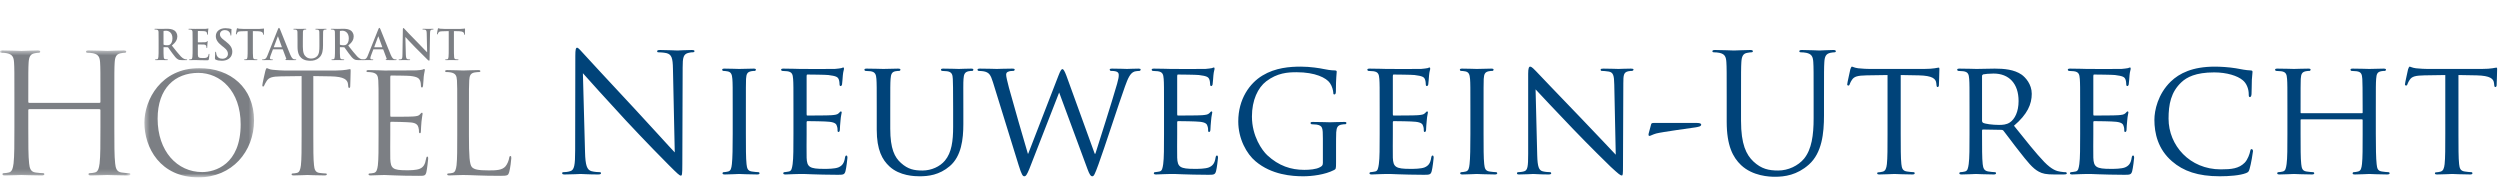 <svg xmlns="http://www.w3.org/2000/svg" xmlns:xlink="http://www.w3.org/1999/xlink" width="506" height="36" viewBox="0 0 506 36">
  <defs>
    <polygon id="logo-f78-a" points="0 .485 0 25.804 26.389 25.804 26.389 .485 0 .485"/>
    <polygon id="logo-f78-c" points=".424 22.255 22.617 22.255 22.617 .146 .424 .146"/>
  </defs>
  <g fill="none" fill-rule="evenodd" transform="translate(0 5)">
    <path fill="#004379" d="M343.321,19.882 C343.888,19.882 344.32,19.949 344.32,20.216 C344.32,20.615 343.688,20.682 343.154,20.782 C342.254,20.915 336.356,21.716 335.224,22.015 C334.591,22.182 334.025,22.514 333.858,22.514 C333.658,22.514 333.625,22.314 333.692,22.015 L334.191,20.149 C334.258,19.916 334.391,19.882 334.924,19.882 L343.321,19.882 Z"/>
    <g transform="translate(0 4.718)">
      <mask id="logo-f78-b" fill="#fff">
        <use xlink:href="#logo-f78-a"/>
      </mask>
      <path fill="#7C7F84" d="M23.14,16.091 C23.14,19.307 23.14,21.952 23.308,23.358 C23.408,24.33 23.609,25.066 24.614,25.199 C25.083,25.267 25.82,25.334 26.121,25.334 C26.321,25.334 26.389,25.434 26.389,25.535 C26.389,25.702 26.221,25.804 25.853,25.804 C24.011,25.804 21.9,25.702 21.733,25.702 C21.566,25.702 19.457,25.804 18.451,25.804 C18.083,25.804 17.916,25.735 17.916,25.535 C17.916,25.434 17.983,25.334 18.184,25.334 C18.485,25.334 18.888,25.267 19.189,25.199 C19.858,25.066 20.026,24.33 20.16,23.358 C20.327,21.952 20.327,19.307 20.327,16.091 L20.327,12.575 C20.327,12.44 20.227,12.374 20.126,12.374 L5.927,12.374 C5.827,12.374 5.726,12.408 5.726,12.575 L5.726,16.091 C5.726,19.307 5.726,21.952 5.893,23.358 C5.995,24.33 6.195,25.066 7.199,25.199 C7.669,25.267 8.405,25.334 8.707,25.334 C8.908,25.334 8.974,25.434 8.974,25.535 C8.974,25.702 8.807,25.804 8.439,25.804 C6.598,25.804 4.487,25.702 4.32,25.702 C4.152,25.702 2.043,25.804 1.037,25.804 C0.669,25.804 0.502,25.735 0.502,25.535 C0.502,25.434 0.569,25.334 0.77,25.334 C1.071,25.334 1.473,25.267 1.775,25.199 C2.445,25.066 2.612,24.33 2.746,23.358 C2.914,21.952 2.914,19.307 2.914,16.091 L2.914,10.197 C2.914,4.974 2.914,4.035 2.846,2.963 C2.78,1.826 2.511,1.29 1.406,1.054 C1.139,0.988 0.569,0.954 0.268,0.954 C0.134,0.954 -0,0.888 -0,0.753 C-0,0.552 0.167,0.485 0.535,0.485 C2.043,0.485 4.152,0.587 4.32,0.587 C4.487,0.587 6.598,0.485 7.602,0.485 C7.97,0.485 8.138,0.552 8.138,0.753 C8.138,0.888 8.004,0.954 7.87,0.954 C7.636,0.954 7.435,0.988 7.032,1.054 C6.128,1.221 5.861,1.792 5.793,2.963 C5.726,4.035 5.726,4.974 5.726,10.197 L5.726,10.9 C5.726,11.068 5.827,11.102 5.927,11.102 L20.126,11.102 C20.227,11.102 20.327,11.068 20.327,10.9 L20.327,10.197 C20.327,4.974 20.327,4.035 20.261,2.963 C20.194,1.826 19.926,1.29 18.82,1.054 C18.552,0.988 17.983,0.954 17.682,0.954 C17.548,0.954 17.414,0.888 17.414,0.753 C17.414,0.552 17.582,0.485 17.949,0.485 C19.457,0.485 21.566,0.587 21.733,0.587 C21.9,0.587 24.011,0.485 25.015,0.485 C25.384,0.485 25.552,0.552 25.552,0.753 C25.552,0.888 25.417,0.954 25.284,0.954 C25.049,0.954 24.848,0.988 24.446,1.054 C23.542,1.221 23.274,1.792 23.208,2.963 C23.14,4.035 23.14,4.974 23.14,10.197 L23.14,16.091 Z" mask="url(#logo-f78-b)"/>
    </g>
    <g transform="translate(28.8 8.645)">
      <mask id="logo-f78-d" fill="#fff">
        <use xlink:href="#logo-f78-c"/>
      </mask>
      <path fill="#7C7F84" d="M12.127,21.182 C14.665,21.182 19.91,19.717 19.91,11.511 C19.91,4.743 15.793,1.104 11.338,1.104 C6.628,1.104 3.103,4.206 3.103,10.381 C3.103,16.953 7.051,21.182 12.127,21.182 M11.534,0.146 C17.881,0.146 22.617,4.15 22.617,10.722 C22.617,17.037 18.163,22.255 11.365,22.255 C3.639,22.255 0.424,16.248 0.424,11.172 C0.424,6.603 3.752,0.146 11.534,0.146" mask="url(#logo-f78-d)"/>
    </g>
    <path fill="#7C7F84" d="M63.414 22.327C63.414 25.034 63.414 27.261 63.555 28.446 63.639 29.264 63.81 29.884 64.655 29.997 65.049 30.053 65.67 30.11 65.924 30.11 66.093 30.11 66.15 30.193 66.15 30.278 66.15 30.419 66.009 30.504 65.697 30.504 64.148 30.504 62.37 30.419 62.229 30.419 62.09 30.419 60.312 30.504 59.466 30.504 59.155 30.504 59.015 30.449 59.015 30.278 59.015 30.193 59.072 30.11 59.241 30.11 59.495 30.11 59.832 30.053 60.087 29.997 60.651 29.884 60.791 29.264 60.905 28.446 61.046 27.261 61.046 25.034 61.046 22.327L61.046 10.398 56.871 10.454C55.122 10.482 54.446 10.679 53.994 11.356 53.685 11.837 53.601 12.032 53.516 12.23 53.432 12.456 53.347 12.513 53.234 12.513 53.15 12.513 53.093 12.428 53.093 12.259 53.093 11.977 53.658 9.551 53.714 9.326 53.771 9.157 53.882 8.79 53.994 8.79 54.192 8.79 54.474 9.073 55.236 9.128 56.055 9.213 57.126 9.27 57.464 9.27L68.038 9.27C68.941 9.27 69.591 9.185 70.042 9.128 70.464 9.044 70.717 8.988 70.83 8.988 70.972 8.988 70.972 9.157 70.972 9.326 70.972 10.172 70.887 12.118 70.887 12.428 70.887 12.681 70.803 12.795 70.69 12.795 70.548 12.795 70.492 12.71 70.464 12.316L70.436 12.005C70.324 11.159 69.674 10.511 66.967 10.454L63.414 10.398 63.414 22.327zM76.623 17.363C76.623 12.964 76.623 12.174 76.566 11.271 76.509 10.313 76.284 9.862 75.354 9.664 75.128 9.607 74.649 9.58 74.395 9.58 74.282 9.58 74.169 9.524 74.169 9.412 74.169 9.241 74.31 9.185 74.621 9.185 75.89 9.185 77.666 9.27 77.808 9.27 78.005 9.27 83.617 9.27 84.265 9.241 84.801 9.213 85.252 9.157 85.478 9.101 85.619 9.073 85.731 8.959 85.872 8.959 85.958 8.959 85.984 9.073 85.984 9.213 85.984 9.412 85.845 9.749 85.76 10.538 85.731 10.82 85.676 12.061 85.619 12.4 85.591 12.542 85.534 12.71 85.421 12.71 85.252 12.71 85.196 12.569 85.196 12.343 85.196 12.146 85.167 11.668 85.027 11.329 84.828 10.877 84.547 10.538 83.024 10.369 82.545 10.313 79.472 10.285 79.16 10.285 79.049 10.285 78.992 10.369 78.992 10.567L78.992 18.35C78.992 18.548 79.02 18.633 79.16 18.633 79.527 18.633 82.995 18.633 83.644 18.576 84.322 18.52 84.716 18.463 84.971 18.181 85.167 17.956 85.28 17.815 85.394 17.815 85.478 17.815 85.534 17.87 85.534 18.039 85.534 18.209 85.394 18.689 85.309 19.619 85.252 20.184 85.196 21.227 85.196 21.425 85.196 21.65 85.196 21.961 84.998 21.961 84.858 21.961 84.801 21.848 84.801 21.707 84.801 21.425 84.801 21.142 84.687 20.776 84.575 20.381 84.322 19.901 83.222 19.789 82.461 19.703 79.668 19.647 79.19 19.647 79.049 19.647 78.992 19.733 78.992 19.844L78.992 22.327C78.992 23.285 78.963 26.557 78.992 27.149 79.076 29.094 79.5 29.46 82.262 29.46 82.995 29.46 84.237 29.46 84.971 29.151 85.703 28.841 86.042 28.277 86.238 27.121 86.295 26.811 86.352 26.697 86.493 26.697 86.662 26.697 86.662 26.923 86.662 27.121 86.662 27.347 86.436 29.264 86.295 29.856 86.098 30.589 85.872 30.589 84.773 30.589 80.514 30.589 78.624 30.419 77.808 30.419 77.751 30.419 77.272 30.449 76.679 30.449 76.116 30.476 75.466 30.504 75.044 30.504 74.732 30.504 74.593 30.449 74.593 30.279 74.593 30.193 74.649 30.11 74.818 30.11 75.072 30.11 75.41 30.053 75.665 29.997 76.227 29.885 76.368 29.264 76.481 28.446 76.623 27.261 76.623 25.034 76.623 22.327L76.623 17.363zM94.914 22.384C94.914 26.529 95.027 28.334 95.533 28.841 95.986 29.292 96.719 29.489 98.918 29.489 100.412 29.489 101.653 29.461 102.331 28.643 102.697 28.192 102.979 27.488 103.063 26.95 103.091 26.726 103.148 26.585 103.318 26.585 103.458 26.585 103.487 26.697 103.487 27.008 103.487 27.317 103.289 29.01 103.063 29.827 102.866 30.476 102.782 30.589 101.287 30.589 97.225 30.589 95.365 30.419 93.73 30.419 93.617 30.419 93.137 30.449 92.574 30.449 92.009 30.476 91.39 30.504 90.967 30.504 90.655 30.504 90.514 30.449 90.514 30.279 90.514 30.193 90.571 30.11 90.74 30.11 90.994 30.11 91.333 30.053 91.587 29.997 92.149 29.884 92.291 29.264 92.404 28.446 92.545 27.261 92.545 25.034 92.545 22.327L92.545 17.363C92.545 12.964 92.545 12.174 92.489 11.27 92.432 10.313 92.208 9.862 91.276 9.664 91.051 9.607 90.571 9.58 90.317 9.58 90.205 9.58 90.092 9.524 90.092 9.412 90.092 9.241 90.233 9.185 90.543 9.185 91.811 9.185 93.589 9.27 93.73 9.27 93.87 9.27 95.929 9.185 96.775 9.185 97.085 9.185 97.225 9.241 97.225 9.412 97.225 9.524 97.114 9.58 97.001 9.58 96.803 9.58 96.407 9.607 96.07 9.664 95.252 9.806 95.027 10.285 94.971 11.27 94.914 12.174 94.914 12.964 94.914 17.363L94.914 22.384zM33.095 3.924C33.095 4.017 33.111 4.051 33.172 4.076 33.348 4.135 33.6 4.159 33.81 4.159 34.145 4.159 34.255 4.127 34.406 4.017 34.658 3.833 34.903 3.446 34.903 2.757 34.903 1.565 34.112 1.219 33.615 1.219 33.406 1.219 33.254 1.227 33.172 1.253 33.111 1.27 33.095 1.303 33.095 1.371L33.095 3.924zM32.104 3.261C32.104 1.984 32.104 1.749 32.088 1.48 32.071 1.194 32.003 1.059 31.726 1.001 31.658.984 31.516.976 31.398.976 31.307.976 31.256.959 31.256.9 31.256.84 31.315.825 31.44.825 31.886.825 32.415.85 32.591.85 32.877.85 33.516.825 33.776.825 34.305.825 34.867.876 35.32 1.184 35.559 1.345 35.892 1.773 35.892 2.336 35.892 2.958 35.633 3.53 34.784 4.218 35.532 5.16 36.111 5.908 36.607 6.429 37.078 6.915 37.423 6.976 37.549 6.999 37.641 7.017 37.717 7.025 37.783 7.025 37.851 7.025 37.884 7.051 37.884 7.093 37.884 7.16 37.827 7.176 37.725 7.176L36.926 7.176C36.456 7.176 36.246 7.135 36.027 7.017 35.667 6.824 35.347 6.429 34.876 5.781 34.539 5.319 34.154 4.749 34.045 4.622 34.003 4.571 33.953 4.563 33.894 4.563L33.163 4.546C33.121 4.546 33.095 4.563 33.095 4.614L33.095 4.731C33.095 5.513 33.095 6.177 33.137 6.529 33.163 6.772 33.213 6.958 33.465 6.992 33.592 7.01 33.776 7.025 33.876 7.025 33.944 7.025 33.976 7.051 33.976 7.093 33.976 7.152 33.918 7.176 33.81 7.176 33.323 7.176 32.7 7.152 32.574 7.152 32.415 7.152 31.886 7.176 31.55 7.176 31.44 7.176 31.381 7.152 31.381 7.093 31.381 7.051 31.415 7.025 31.516 7.025 31.642 7.025 31.743 7.01 31.817 6.992 31.986 6.958 32.028 6.772 32.061 6.529 32.104 6.177 32.104 5.513 32.104 4.74L32.104 3.261zM38.985 3.262C38.985 1.984 38.985 1.749 38.968 1.48 38.95 1.194 38.883 1.06 38.608 1.001 38.541.984 38.398.977 38.28.977 38.187.977 38.137.958 38.137.901 38.137.84 38.195.825 38.321.825 38.765.825 39.295.85 39.532.85 39.8.85 41.472.85 41.631.84 41.791.825 41.926.808 41.993.791 42.035.783 42.085.757 42.128.757 42.17.757 42.178.791 42.178.833 42.178.892 42.136.992 42.109 1.379 42.102 1.464 42.085 1.833 42.069 1.933 42.06 1.975 42.043 2.026 41.985 2.026 41.926 2.026 41.908 1.984 41.908 1.91 41.908 1.849 41.901 1.707 41.86 1.606 41.8 1.455 41.715 1.354 41.296 1.303 41.153 1.286 40.271 1.27 40.102 1.27 40.062 1.27 40.044 1.295 40.044 1.354L40.044 3.48C40.044 3.539 40.052 3.572 40.102 3.572 40.286 3.572 41.254 3.572 41.448 3.555 41.649 3.539 41.775 3.514 41.85 3.429 41.908 3.362 41.943 3.32 41.985 3.32 42.018 3.32 42.043 3.336 42.043 3.387 42.043 3.438 42.001 3.572 41.976 4.001 41.96 4.169 41.943 4.505 41.943 4.563 41.943 4.631 41.943 4.723 41.867 4.723 41.808 4.723 41.791 4.69 41.791 4.647 41.781 4.563 41.781 4.454 41.757 4.345 41.715 4.177 41.598 4.051 41.288 4.017 41.128 4.001 40.296 3.993 40.094 3.993 40.052 3.993 40.044 4.025 40.044 4.076L40.044 4.74C40.044 5.026 40.035 5.799 40.044 6.043 40.062 6.622 40.195 6.748 41.051 6.748 41.27 6.748 41.624 6.748 41.842 6.648 42.06 6.547 42.16 6.369 42.22 6.025 42.236 5.933 42.253 5.899 42.312 5.899 42.38 5.899 42.38 5.967 42.38 6.051 42.38 6.243 42.312 6.816 42.271 6.983 42.212 7.203 42.136 7.203 41.816 7.203 40.548 7.203 39.985 7.152 39.489 7.152 39.295 7.152 38.765 7.176 38.429 7.176 38.321 7.176 38.263 7.152 38.263 7.093 38.263 7.051 38.296 7.025 38.398 7.025 38.522 7.025 38.623 7.01 38.7 6.991 38.867 6.958 38.91 6.772 38.944 6.53 38.985 6.177 38.985 5.513 38.985 4.74L38.985 3.262zM43.665 7.076C43.531 7.017 43.505 6.976 43.505 6.79 43.505 6.328 43.539 5.824 43.547 5.689 43.555 5.563 43.581 5.471 43.648 5.471 43.723 5.471 43.732 5.547 43.732 5.614 43.732 5.723 43.765 5.899 43.809 6.043 43.992 6.663 44.488 6.89 45.011 6.89 45.766 6.89 46.134 6.38 46.134 5.934 46.134 5.521 46.009 5.126 45.312 4.588L44.925 4.286C44.002 3.563 43.682 2.976 43.682 2.295 43.682 1.371 44.455.707 45.623.707 46.168.707 46.521.791 46.739.85 46.816.867 46.856.892 46.856.95 46.856 1.06 46.825 1.303 46.825 1.959 46.825 2.144 46.797 2.21 46.731 2.21 46.674 2.21 46.648 2.16 46.648 2.06 46.648 1.984 46.606 1.722 46.43 1.504 46.303 1.345 46.058 1.093 45.514 1.093 44.891 1.093 44.515 1.455 44.515 1.959 44.515 2.345 44.707 2.64 45.405 3.169L45.64 3.345C46.648 4.127 47.017 4.689 47.017 5.487 47.017 5.975 46.832 6.554 46.227 6.949 45.806 7.218 45.337 7.294 44.891 7.294 44.404 7.294 44.025 7.236 43.665 7.076M50.128 1.295L48.876 1.329C48.391 1.345 48.188 1.388 48.062 1.574 47.978 1.699 47.935 1.799 47.919 1.867 47.902 1.934 47.877 1.967 47.826 1.967 47.768 1.967 47.75 1.925 47.75 1.833 47.75 1.699 47.911.934 47.928.867 47.952.757 47.978.707 48.028.707 48.095.707 48.179.791 48.391.808 48.633.833 48.952.85 49.23.85L52.557.85C53.094.85 53.297.765 53.364.765 53.422.765 53.431.817 53.431.942 53.431 1.119 53.405 1.699 53.405 1.917 53.397 2.001 53.38 2.051 53.331 2.051 53.263 2.051 53.247 2.009 53.238 1.882L53.229 1.791C53.213 1.574 52.984 1.337 52.238 1.32L51.179 1.295 51.179 4.74C51.179 5.513 51.179 6.177 51.222 6.538 51.246 6.772 51.297 6.958 51.549 6.991 51.667 7.01 51.852 7.025 51.978 7.025 52.07 7.025 52.112 7.051 52.112 7.093 52.112 7.152 52.045 7.176 51.952 7.176 51.397 7.176 50.867 7.152 50.633 7.152 50.439 7.152 49.91 7.176 49.574 7.176 49.465 7.176 49.406 7.152 49.406 7.093 49.406 7.051 49.439 7.025 49.541 7.025 49.667 7.025 49.766 7.01 49.842 6.991 50.01 6.958 50.062 6.772 50.087 6.53 50.128 6.177 50.128 5.513 50.128 4.74L50.128 1.295zM57.009 4.563C57.049 4.563 57.059 4.538 57.049 4.514L56.294 2.437C56.286 2.404 56.277 2.362 56.252 2.362 56.227 2.362 56.211 2.404 56.203 2.437L55.429 4.505C55.42 4.538 55.429 4.563 55.463 4.563L57.009 4.563zM55.294 4.984C55.251 4.984 55.236 5.001 55.219 5.051L54.764 6.252C54.681 6.462 54.639 6.663 54.639 6.765 54.639 6.915 54.714 7.025 54.974 7.025L55.101 7.025C55.202 7.025 55.227 7.042 55.227 7.093 55.227 7.16 55.177 7.176 55.084 7.176 54.815 7.176 54.454 7.152 54.194 7.152 54.101 7.152 53.639 7.176 53.202 7.176 53.093 7.176 53.042 7.16 53.042 7.093 53.042 7.042 53.076 7.025 53.144 7.025 53.218 7.025 53.337 7.017 53.404 7.01 53.791 6.958 53.95 6.673 54.119 6.252L56.227.977C56.328.731 56.377.64 56.463.64 56.539.64 56.589.716 56.672.909 56.874 1.371 58.218 4.798 58.756 6.077 59.075 6.832 59.319 6.949 59.496 6.991 59.621 7.017 59.748 7.025 59.85 7.025 59.915 7.025 59.958 7.033 59.958 7.093 59.958 7.16 59.881 7.176 59.571 7.176 59.268 7.176 58.656 7.176 57.983 7.16 57.832 7.152 57.731 7.152 57.731 7.093 57.731 7.042 57.764 7.025 57.849 7.017 57.908 7 57.966 6.924 57.925 6.824L57.252 5.041C57.235 5.001 57.21 4.984 57.168 4.984L55.294 4.984zM60.22 3.262C60.22 1.984 60.22 1.749 60.203 1.48 60.186 1.194 60.119 1.06 59.842 1.001 59.774.984 59.631.977 59.515.977 59.421.977 59.371.958 59.371.901 59.371.84 59.43.825 59.557.825 60.001.825 60.532.85 60.782.85 60.985.85 61.514.825 61.816.825 61.943.825 62.001.84 62.001.901 62.001.958 61.95.977 61.867.977 61.774.977 61.724.984 61.624 1.001 61.396 1.043 61.329 1.185 61.313 1.48 61.296 1.749 61.296 1.984 61.296 3.262L61.296 4.438C61.296 5.656 61.539 6.168 61.95 6.505 62.329 6.816 62.715 6.849 63.001 6.849 63.371 6.849 63.825 6.731 64.161 6.395 64.623 5.933 64.648 5.177 64.648 4.311L64.648 3.262C64.648 1.984 64.648 1.749 64.631 1.48 64.614 1.194 64.547 1.06 64.269 1.001 64.202.984 64.058.977 63.967.977 63.876.977 63.825.958 63.825.901 63.825.84 63.883.825 64.001.825 64.43.825 64.958.85 64.968.85 65.068.85 65.598.825 65.925.825 66.043.825 66.101.84 66.101.901 66.101.958 66.051.977 65.95.977 65.857.977 65.806.984 65.707 1.001 65.479 1.043 65.413 1.185 65.395 1.48 65.379 1.749 65.379 1.984 65.379 3.262L65.379 4.16C65.379 5.092 65.286 6.084 64.581 6.689 63.984 7.203 63.379 7.294 62.833 7.294 62.387 7.294 61.581 7.269 60.968 6.714 60.538 6.329 60.22 5.706 60.22 4.488L60.22 3.262zM68.793 3.924C68.793 4.017 68.81 4.051 68.867 4.076 69.045 4.135 69.297 4.159 69.507 4.159 69.842 4.159 69.952 4.127 70.103 4.017 70.355 3.833 70.598 3.446 70.598 2.757 70.598 1.565 69.809 1.219 69.314 1.219 69.104 1.219 68.952 1.227 68.867 1.253 68.81 1.27 68.793 1.303 68.793 1.371L68.793 3.924zM67.801 3.261C67.801 1.984 67.801 1.749 67.784 1.48 67.768 1.194 67.699 1.059 67.423 1.001 67.355.984 67.212.976 67.095.976 67.002.976 66.952.959 66.952.9 66.952.84 67.01.825 67.137.825 67.582.825 68.112.85 68.288.85 68.573.85 69.212.825 69.473.825 70.003.825 70.564.876 71.019 1.184 71.254 1.345 71.589 1.773 71.589 2.336 71.589 2.958 71.33 3.53 70.481 4.218 71.229 5.16 71.808 5.908 72.304 6.429 72.775 6.915 73.119 6.976 73.246 6.999 73.337 7.017 73.414 7.025 73.48 7.025 73.547 7.025 73.582 7.051 73.582 7.093 73.582 7.16 73.522 7.176 73.421 7.176L72.624 7.176C72.153 7.176 71.943 7.135 71.724 7.017 71.364 6.824 71.044 6.429 70.573 5.781 70.238 5.319 69.851 4.749 69.742 4.622 69.7 4.571 69.649 4.563 69.59 4.563L68.859 4.546C68.818 4.546 68.793 4.563 68.793 4.614L68.793 4.731C68.793 5.513 68.793 6.177 68.834 6.529 68.859 6.772 68.91 6.958 69.161 6.992 69.288 7.01 69.473 7.025 69.573 7.025 69.641 7.025 69.674 7.051 69.674 7.093 69.674 7.152 69.616 7.176 69.507 7.176 69.02 7.176 68.397 7.152 68.271 7.152 68.112 7.152 67.582 7.176 67.246 7.176 67.137 7.176 67.078 7.152 67.078 7.093 67.078 7.051 67.113 7.025 67.212 7.025 67.338 7.025 67.44 7.01 67.516 6.992 67.683 6.958 67.725 6.772 67.759 6.529 67.801 6.177 67.801 5.513 67.801 4.74L67.801 3.261z"/>
    <path fill="#7C7F84" d="M77.33 4.563C77.372 4.563 77.381 4.538 77.372 4.514L76.616 2.437C76.608 2.404 76.6 2.362 76.574 2.362 76.55 2.362 76.532 2.404 76.524 2.437L75.752 4.505C75.742 4.538 75.752 4.563 75.784 4.563L77.33 4.563zM75.616 4.984C75.574 4.984 75.557 5.001 75.541 5.051L75.087 6.252C75.003 6.462 74.961 6.663 74.961 6.765 74.961 6.915 75.036 7.025 75.297 7.025L75.424 7.025C75.523 7.025 75.549 7.042 75.549 7.093 75.549 7.16 75.499 7.176 75.407 7.176 75.138 7.176 74.776 7.152 74.516 7.152 74.424 7.152 73.961 7.176 73.524 7.176 73.416 7.176 73.365 7.16 73.365 7.093 73.365 7.042 73.399 7.025 73.465 7.025 73.541 7.025 73.659 7.017 73.725 7.01 74.112 6.958 74.272 6.673 74.44 6.252L76.55.977C76.65.731 76.699.64 76.784.64 76.86.64 76.909.716 76.993.909 77.195 1.371 78.54 4.798 79.079 6.077 79.397 6.832 79.64 6.949 79.818 6.991 79.943 7.017 80.07 7.025 80.17 7.025 80.238 7.025 80.28 7.033 80.28 7.093 80.28 7.16 80.203 7.176 79.894 7.176 79.591 7.176 78.978 7.176 78.305 7.16 78.153 7.152 78.053 7.152 78.053 7.093 78.053 7.042 78.086 7.025 78.171 7.017 78.229 7 78.288 6.924 78.247 6.824L77.575 5.041C77.558 5.001 77.533 4.984 77.49 4.984L75.616 4.984zM82.141 6.033C82.157 6.689 82.266 6.908 82.434 6.967 82.577 7.017 82.737 7.025 82.872 7.025 82.964 7.025 83.015 7.042 83.015 7.093 83.015 7.16 82.939 7.176 82.82 7.176 82.275 7.176 81.939 7.152 81.779 7.152 81.704 7.152 81.308 7.176 80.873 7.176 80.763 7.176 80.686 7.168 80.686 7.093 80.686 7.042 80.736 7.025 80.821 7.025 80.931 7.025 81.082 7.017 81.2 6.983 81.418 6.915 81.451 6.673 81.46 5.942L81.536.967C81.536.799 81.561.681 81.644.681 81.739.681 81.813.791 81.956.942 82.057 1.051 83.334 2.421 84.56 3.639 85.132 4.212 86.267 5.421 86.409 5.555L86.451 5.555 86.367 1.783C86.359 1.271 86.283 1.11 86.082 1.027 85.955.976 85.754.976 85.636.976 85.535.976 85.502.95 85.502.9 85.502.833 85.594.825 85.721.825 86.157.825 86.561.85 86.737.85 86.829.85 87.148.825 87.561.825 87.669.825 87.753.833 87.753.9 87.753.95 87.703.976 87.603.976 87.519.976 87.451.976 87.35 1.001 87.115 1.068 87.048 1.246 87.038 1.715L86.947 7.017C86.947 7.202 86.912 7.277 86.837 7.277 86.744 7.277 86.645 7.184 86.551 7.093 86.023 6.59 84.946 5.487 84.073 4.623 83.157 3.715 82.224 2.665 82.073 2.506L82.048 2.506 82.141 6.033zM90.823 1.295L89.571 1.329C89.084 1.345 88.881 1.388 88.756 1.574 88.672 1.699 88.629 1.799 88.613 1.867 88.596 1.934 88.571 1.967 88.519 1.967 88.461 1.967 88.445 1.925 88.445 1.833 88.445 1.699 88.604.934 88.622.867 88.646.757 88.672.707 88.722.707 88.789.707 88.873.791 89.084.808 89.328.833 89.647.85 89.924.85L93.251.85C93.789.85 93.99.765 94.058.765 94.116.765 94.125.817 94.125.942 94.125 1.119 94.1 1.699 94.1 1.917 94.092 2.001 94.075 2.051 94.024 2.051 93.956 2.051 93.941 2.009 93.931 1.882L93.923 1.791C93.906 1.574 93.679 1.337 92.932 1.32L91.873 1.295 91.873 4.74C91.873 5.513 91.873 6.177 91.915 6.538 91.94 6.772 91.99 6.958 92.242 6.991 92.361 7.01 92.546 7.025 92.672 7.025 92.763 7.025 92.805 7.051 92.805 7.093 92.805 7.152 92.738 7.176 92.646 7.176 92.091 7.176 91.562 7.152 91.327 7.152 91.134 7.152 90.605 7.176 90.268 7.176 90.158 7.176 90.1 7.152 90.1 7.093 90.1 7.051 90.134 7.025 90.235 7.025 90.36 7.025 90.461 7.01 90.537 6.991 90.705 6.958 90.757 6.772 90.781 6.53 90.823 6.177 90.823 5.513 90.823 4.74L90.823 1.295z"/>
    <path fill="#004379" d="M118.411 25.781C118.479 28.513 118.811 29.379 119.711 29.645 120.344 29.811 121.076 29.845 121.377 29.845 121.543 29.845 121.643 29.912 121.643 30.046 121.643 30.245 121.444 30.312 121.044 30.312 119.145 30.312 117.812 30.212 117.511 30.212 117.212 30.212 115.812 30.312 114.313 30.312 113.98 30.312 113.779 30.278 113.779 30.046 113.779 29.912 113.879 29.845 114.046 29.845 114.313 29.845 114.912 29.811 115.412 29.645 116.245 29.412 116.412 28.446 116.412 25.414L116.445 6.321C116.445 5.022 116.545 4.655 116.812 4.655 117.079 4.655 117.645 5.388 117.978 5.722 118.479 6.288 123.443 11.652 128.574 17.15 131.873 20.682 135.504 24.748 136.571 25.847L136.205 8.92C136.171 6.754 135.938 6.021 134.905 5.754 134.306 5.621 133.539 5.588 133.273 5.588 133.039 5.588 133.006 5.488 133.006 5.354 133.006 5.154 133.273 5.122 133.672 5.122 135.171 5.122 136.771 5.222 137.137 5.222 137.504 5.222 138.604 5.122 139.97 5.122 140.336 5.122 140.57 5.154 140.57 5.354 140.57 5.488 140.436 5.588 140.203 5.588 140.036 5.588 139.804 5.588 139.403 5.688 138.304 5.921 138.17 6.654 138.17 8.653L138.104 28.179C138.104 30.378 138.037 30.545 137.804 30.545 137.538 30.545 137.137 30.178 135.371 28.413 135.005 28.079 130.207 23.181 126.674 19.383 122.81 15.217 119.045 11.019 117.978 9.819L118.411 25.781zM150.965 22.082C150.965 24.814 150.965 27.046 151.098 28.212 151.198 29.045 151.299 29.579 152.165 29.712 152.597 29.778 153.231 29.845 153.497 29.845 153.664 29.845 153.73 29.978 153.73 30.079 153.73 30.212 153.597 30.312 153.264 30.312 151.631 30.312 149.732 30.212 149.599 30.212 149.432 30.212 147.599 30.312 146.7 30.312 146.399 30.312 146.233 30.246 146.233 30.079 146.233 29.978 146.3 29.845 146.467 29.845 146.733 29.845 147.1 29.778 147.366 29.712 147.933 29.579 148.032 29.045 148.133 28.212 148.266 27.046 148.3 24.814 148.3 22.082L148.3 17.084C148.3 12.686 148.3 11.885 148.232 10.986 148.166 10.019 147.933 9.586 147.299 9.453 146.967 9.386 146.6 9.353 146.399 9.353 146.266 9.353 146.167 9.22 146.167 9.12 146.167 8.953 146.3 8.887 146.633 8.887 147.599 8.887 149.432 8.953 149.599 8.953 149.732 8.953 151.631 8.887 152.531 8.887 152.864 8.887 152.997 8.953 152.997 9.12 152.997 9.22 152.864 9.353 152.764 9.353 152.564 9.353 152.364 9.353 152.031 9.419 151.231 9.586 151.064 9.986 150.998 10.986 150.965 11.885 150.965 12.686 150.965 17.084L150.965 22.082zM160.594 17.084C160.594 12.685 160.594 11.885 160.527 10.986 160.461 10.019 160.295 9.553 159.328 9.419 159.094 9.386 158.595 9.353 158.328 9.353 158.229 9.353 158.095 9.219 158.095 9.12 158.095 8.953 158.229 8.887 158.562 8.887 159.895 8.887 161.794 8.953 161.961 8.953 162.161 8.953 168.291 8.987 168.957 8.953 169.524 8.92 170.058 8.82 170.29 8.787 170.424 8.753 170.557 8.653 170.691 8.653 170.79 8.653 170.824 8.787 170.824 8.92 170.824 9.12 170.657 9.453 170.59 10.252 170.557 10.52 170.491 11.785 170.424 12.119 170.39 12.252 170.29 12.419 170.157 12.419 169.99 12.419 169.924 12.285 169.924 12.052 169.924 11.853 169.891 11.386 169.757 11.052 169.557 10.585 169.257 10.386 167.658 10.186 167.158 10.119 163.76 10.086 163.426 10.086 163.293 10.086 163.26 10.186 163.26 10.386L163.26 18.083C163.26 18.283 163.26 18.383 163.426 18.383 163.793 18.383 167.658 18.383 168.325 18.316 169.024 18.249 169.458 18.216 169.757 17.916 169.958 17.717 170.091 17.55 170.19 17.55 170.29 17.55 170.357 17.617 170.357 17.783 170.357 17.949 170.19 18.416 170.124 19.349 170.058 19.916 169.99 20.982 169.99 21.182 169.99 21.415 169.924 21.715 169.724 21.715 169.591 21.715 169.524 21.616 169.524 21.449 169.524 21.182 169.524 20.882 169.391 20.515 169.291 20.116 169.024 19.782 167.891 19.65 167.092 19.549 163.96 19.516 163.459 19.516 163.293 19.516 163.26 19.616 163.26 19.716L163.26 22.082C163.26 23.047 163.226 26.347 163.26 26.914 163.327 28.813 163.859 29.179 166.758 29.179 167.525 29.179 168.925 29.179 169.691 28.879 170.457 28.546 170.857 28.046 171.024 26.914 171.091 26.58 171.157 26.479 171.323 26.479 171.49 26.479 171.523 26.713 171.523 26.914 171.523 27.113 171.291 29.045 171.124 29.645 170.923 30.378 170.624 30.378 169.492 30.378 167.292 30.378 165.593 30.312 164.393 30.278 163.16 30.212 162.394 30.212 161.961 30.212 161.894 30.212 161.328 30.212 160.694 30.245 160.128 30.278 159.461 30.312 158.995 30.312 158.695 30.312 158.528 30.245 158.528 30.079 158.528 29.978 158.595 29.845 158.762 29.845 159.028 29.845 159.395 29.746 159.66 29.712 160.228 29.612 160.295 29.045 160.428 28.212 160.594 27.047 160.594 24.814 160.594 22.082L160.594 17.084zM177.453 17.084C177.453 12.685 177.453 11.885 177.387 10.986 177.321 10.086 177.154 9.553 176.188 9.419 175.955 9.386 175.455 9.353 175.188 9.353 175.088 9.353 174.956 9.219 174.956 9.12 174.956 8.953 175.088 8.887 175.422 8.887 176.755 8.887 178.52 8.953 178.787 8.953 179.053 8.953 180.886 8.887 181.753 8.887 182.086 8.887 182.253 8.953 182.253 9.12 182.253 9.219 182.119 9.353 181.986 9.353 181.786 9.353 181.619 9.353 181.252 9.419 180.486 9.553 180.32 10.053 180.253 10.986 180.187 11.885 180.187 12.685 180.187 17.084L180.187 21.049C180.187 25.147 181.086 26.846 182.353 27.979 183.785 29.279 185.051 29.512 186.717 29.512 188.516 29.512 190.249 28.713 191.249 27.513 192.615 25.88 192.915 23.547 192.915 20.649L192.915 17.084C192.915 12.685 192.881 11.885 192.849 10.986 192.815 10.086 192.649 9.553 191.681 9.419 191.45 9.386 190.949 9.353 190.683 9.353 190.549 9.353 190.449 9.219 190.449 9.12 190.449 8.953 190.583 8.887 190.915 8.887 192.215 8.887 193.915 8.953 194.081 8.953 194.281 8.953 195.681 8.887 196.547 8.887 196.88 8.887 197.014 8.953 197.014 9.12 197.014 9.219 196.913 9.353 196.78 9.353 196.581 9.353 196.414 9.353 196.047 9.419 195.247 9.587 195.08 10.053 195.014 10.986 194.948 11.885 194.981 12.685 194.981 17.084L194.981 20.116C194.981 23.181 194.581 26.613 192.249 28.612 190.116 30.445 187.851 30.679 186.118 30.679 185.152 30.679 182.086 30.612 180.019 28.679 178.587 27.346 177.453 25.381 177.453 21.249L177.453 17.084zM221.57 26.113L221.704 26.113C222.436 23.781 225.069 15.583 226.102 11.953 226.402 10.886 226.435 10.553 226.435 10.186 226.435 9.686 226.202 9.353 224.87 9.353 224.703 9.353 224.603 9.187 224.603 9.086 224.603 8.953 224.735 8.887 225.102 8.887 226.602 8.887 227.834 8.953 228.101 8.953 228.301 8.953 229.567 8.887 230.467 8.887 230.734 8.887 230.866 8.953 230.866 9.053 230.866 9.187 230.801 9.353 230.6 9.353 230.5 9.353 229.933 9.386 229.601 9.487 228.734 9.786 228.267 10.919 227.701 12.485 226.402 16.084 223.503 25.08 222.337 28.246 221.57 30.345 221.403 30.679 221.071 30.679 220.77 30.679 220.505 30.312 220.105 29.212L214.373 13.718C213.374 16.184 209.409 26.547 208.342 29.179 207.842 30.378 207.643 30.679 207.309 30.679 207.009 30.679 206.775 30.378 206.176 28.446L200.978 11.652C200.512 10.153 200.212 9.786 199.445 9.519 199.045 9.386 198.313 9.353 198.113 9.353 197.979 9.353 197.846 9.253 197.846 9.086 197.846 8.953 198.046 8.887 198.313 8.887 199.846 8.887 201.478 8.953 201.777 8.953 202.044 8.953 203.377 8.887 204.843 8.887 205.244 8.887 205.376 8.953 205.376 9.086 205.376 9.253 205.21 9.353 205.077 9.353 204.843 9.353 204.377 9.353 204.044 9.519 203.844 9.586 203.643 9.753 203.643 10.119 203.643 10.486 203.877 11.485 204.21 12.752 204.677 14.551 207.675 24.947 208.042 26.113L208.109 26.113 214.24 10.286C214.673 9.153 214.873 8.987 215.038 8.987 215.239 8.987 215.473 9.353 215.839 10.32L221.57 26.113zM235.597 17.084C235.597 12.685 235.597 11.885 235.531 10.986 235.464 10.019 235.298 9.553 234.331 9.419 234.098 9.386 233.599 9.353 233.332 9.353 233.232 9.353 233.098 9.219 233.098 9.12 233.098 8.953 233.232 8.887 233.565 8.887 234.898 8.887 236.797 8.953 236.964 8.953 237.164 8.953 243.295 8.987 243.961 8.953 244.527 8.92 245.061 8.82 245.293 8.787 245.427 8.753 245.561 8.653 245.693 8.653 245.793 8.653 245.827 8.787 245.827 8.92 245.827 9.12 245.66 9.453 245.593 10.252 245.561 10.52 245.493 11.785 245.427 12.119 245.394 12.252 245.293 12.419 245.16 12.419 244.993 12.419 244.927 12.285 244.927 12.052 244.927 11.853 244.894 11.386 244.76 11.052 244.56 10.585 244.26 10.386 242.661 10.186 242.161 10.119 238.763 10.086 238.43 10.086 238.296 10.086 238.263 10.186 238.263 10.386L238.263 18.083C238.263 18.283 238.263 18.383 238.43 18.383 238.796 18.383 242.661 18.383 243.328 18.316 244.028 18.249 244.461 18.216 244.76 17.916 244.961 17.717 245.094 17.55 245.194 17.55 245.293 17.55 245.361 17.617 245.361 17.783 245.361 17.949 245.194 18.416 245.127 19.349 245.061 19.916 244.993 20.982 244.993 21.182 244.993 21.415 244.927 21.715 244.727 21.715 244.594 21.715 244.527 21.616 244.527 21.449 244.527 21.182 244.527 20.882 244.394 20.515 244.294 20.116 244.028 19.782 242.895 19.65 242.095 19.549 238.963 19.516 238.463 19.516 238.296 19.516 238.263 19.616 238.263 19.716L238.263 22.082C238.263 23.047 238.229 26.347 238.263 26.914 238.33 28.813 238.862 29.179 241.762 29.179 242.528 29.179 243.928 29.179 244.694 28.879 245.461 28.546 245.861 28.046 246.028 26.914 246.093 26.58 246.16 26.479 246.327 26.479 246.493 26.479 246.526 26.713 246.526 26.914 246.526 27.113 246.293 29.045 246.127 29.645 245.927 30.378 245.627 30.378 244.494 30.378 242.295 30.378 240.596 30.312 239.396 30.278 238.163 30.212 237.397 30.212 236.964 30.212 236.897 30.212 236.331 30.212 235.698 30.245 235.131 30.278 234.465 30.312 233.999 30.312 233.699 30.312 233.532 30.245 233.532 30.079 233.532 29.978 233.599 29.845 233.765 29.845 234.031 29.845 234.398 29.746 234.664 29.712 235.23 29.612 235.298 29.045 235.431 28.212 235.597 27.047 235.597 24.814 235.597 22.082L235.597 17.084zM267.751 23.081C267.751 20.782 267.685 20.449 266.485 20.216 266.252 20.182 265.752 20.149 265.485 20.149 265.386 20.149 265.253 20.015 265.253 19.916 265.253 19.716 265.386 19.682 265.72 19.682 267.052 19.682 269.018 19.749 269.184 19.749 269.318 19.749 271.15 19.682 272.05 19.682 272.383 19.682 272.516 19.716 272.516 19.916 272.516 20.015 272.383 20.149 272.283 20.149 272.083 20.149 271.883 20.149 271.55 20.216 270.751 20.349 270.517 20.782 270.451 21.782 270.417 22.681 270.417 23.515 270.417 24.714L270.417 27.879C270.417 29.178 270.384 29.212 270.017 29.412 268.151 30.378 265.485 30.678 263.786 30.678 261.553 30.678 257.389 30.412 254.124 27.646 252.324 26.147 250.625 23.115 250.625 19.582 250.625 15.051 252.925 11.853 255.523 10.286 258.155 8.687 261.087 8.486 263.319 8.486 265.186 8.486 267.251 8.82 267.819 8.953 268.418 9.087 269.451 9.253 270.184 9.253 270.484 9.253 270.551 9.386 270.551 9.519 270.551 9.92 270.384 10.686 270.384 13.518 270.384 13.985 270.25 14.119 270.051 14.119 269.885 14.119 269.851 13.951 269.851 13.685 269.817 13.318 269.65 12.486 269.184 11.819 268.451 10.752 266.219 9.619 262.42 9.619 260.654 9.619 258.522 9.754 256.289 11.452 254.59 12.752 253.391 15.284 253.391 18.583 253.391 22.581 255.456 25.446 256.489 26.413 258.821 28.578 261.288 29.379 263.986 29.379 265.019 29.379 266.385 29.279 267.152 28.846 267.519 28.646 267.751 28.513 267.751 27.979L267.751 23.081zM279.246 17.084C279.246 12.685 279.246 11.885 279.179 10.986 279.113 10.019 278.946 9.553 277.98 9.419 277.747 9.386 277.247 9.353 276.98 9.353 276.881 9.353 276.747 9.219 276.747 9.12 276.747 8.953 276.881 8.887 277.214 8.887 278.547 8.887 280.446 8.953 280.613 8.953 280.813 8.953 286.944 8.987 287.61 8.953 288.177 8.92 288.71 8.82 288.943 8.787 289.076 8.753 289.209 8.653 289.343 8.653 289.443 8.653 289.475 8.787 289.475 8.92 289.475 9.12 289.309 9.453 289.242 10.252 289.209 10.52 289.143 11.785 289.076 12.119 289.043 12.252 288.943 12.419 288.809 12.419 288.642 12.419 288.577 12.285 288.577 12.052 288.577 11.853 288.543 11.386 288.409 11.052 288.21 10.585 287.91 10.386 286.311 10.186 285.811 10.119 282.412 10.086 282.078 10.086 281.946 10.086 281.911 10.186 281.911 10.386L281.911 18.083C281.911 18.283 281.911 18.383 282.078 18.383 282.446 18.383 286.311 18.383 286.978 18.316 287.676 18.249 288.11 18.216 288.409 17.916 288.609 17.717 288.743 17.55 288.842 17.55 288.943 17.55 289.009 17.617 289.009 17.783 289.009 17.949 288.842 18.416 288.777 19.349 288.71 19.916 288.642 20.982 288.642 21.182 288.642 21.415 288.577 21.715 288.376 21.715 288.242 21.715 288.177 21.616 288.177 21.449 288.177 21.182 288.177 20.882 288.043 20.515 287.943 20.116 287.676 19.782 286.543 19.65 285.745 19.549 282.613 19.516 282.112 19.516 281.946 19.516 281.911 19.616 281.911 19.716L281.911 22.082C281.911 23.047 281.879 26.347 281.911 26.914 281.979 28.813 282.512 29.179 285.411 29.179 286.177 29.179 287.577 29.179 288.342 28.879 289.109 28.546 289.509 28.046 289.676 26.914 289.742 26.58 289.809 26.479 289.976 26.479 290.142 26.479 290.176 26.713 290.176 26.914 290.176 27.113 289.943 29.045 289.776 29.645 289.576 30.378 289.276 30.378 288.143 30.378 285.943 30.378 284.245 30.312 283.045 30.278 281.812 30.212 281.046 30.212 280.613 30.212 280.545 30.212 279.979 30.212 279.346 30.245 278.779 30.278 278.114 30.312 277.647 30.312 277.347 30.312 277.18 30.245 277.18 30.079 277.18 29.978 277.247 29.845 277.413 29.845 277.681 29.845 278.047 29.746 278.313 29.712 278.88 29.612 278.946 29.045 279.08 28.212 279.246 27.047 279.246 24.814 279.246 22.082L279.246 17.084zM300.272 22.082C300.272 24.814 300.272 27.046 300.405 28.212 300.505 29.045 300.605 29.579 301.471 29.712 301.904 29.778 302.538 29.845 302.804 29.845 302.971 29.845 303.038 29.978 303.038 30.079 303.038 30.212 302.903 30.312 302.571 30.312 300.939 30.312 299.039 30.212 298.906 30.212 298.739 30.212 296.907 30.312 296.007 30.312 295.707 30.312 295.54 30.246 295.54 30.079 295.54 29.978 295.607 29.845 295.774 29.845 296.04 29.845 296.406 29.778 296.674 29.712 297.24 29.579 297.34 29.045 297.44 28.212 297.573 27.046 297.606 24.814 297.606 22.082L297.606 17.084C297.606 12.686 297.606 11.885 297.539 10.986 297.473 10.019 297.24 9.586 296.606 9.453 296.274 9.386 295.907 9.353 295.707 9.353 295.573 9.353 295.474 9.22 295.474 9.12 295.474 8.953 295.607 8.887 295.94 8.887 296.907 8.887 298.739 8.953 298.906 8.953 299.039 8.953 300.939 8.887 301.839 8.887 302.171 8.887 302.304 8.953 302.304 9.12 302.304 9.22 302.171 9.353 302.071 9.353 301.871 9.353 301.671 9.353 301.338 9.419 300.538 9.586 300.372 9.986 300.305 10.986 300.272 11.885 300.272 12.686 300.272 17.084L300.272 22.082zM311.134 26.447C311.201 28.779 311.467 29.479 312.267 29.679 312.8 29.812 313.466 29.845 313.733 29.845 313.866 29.845 313.966 29.946 313.966 30.079 313.966 30.246 313.766 30.312 313.433 30.312 311.767 30.312 310.601 30.212 310.334 30.212 310.067 30.212 308.835 30.312 307.502 30.312 307.202 30.312 307.035 30.278 307.035 30.079 307.035 29.946 307.136 29.845 307.269 29.845 307.502 29.845 308.035 29.812 308.468 29.679 309.201 29.479 309.301 28.713 309.301 26.147L309.301 9.92C309.301 8.787 309.468 8.487 309.701 8.487 310.034 8.487 310.535 9.053 310.834 9.353 311.3 9.819 315.565 14.351 320.097 19.016 322.997 22.015 326.129 25.381 327.028 26.313L326.728 12.119C326.695 10.286 326.528 9.653 325.628 9.487 325.095 9.387 324.429 9.353 324.196 9.353 323.996 9.353 323.963 9.187 323.963 9.087 323.963 8.921 324.196 8.887 324.529 8.887 325.861 8.887 327.262 8.953 327.594 8.953 327.928 8.953 328.894 8.887 330.094 8.887 330.394 8.887 330.627 8.921 330.627 9.087 330.627 9.187 330.493 9.353 330.293 9.353 330.16 9.353 329.927 9.353 329.593 9.419 328.628 9.619 328.56 10.186 328.56 11.885L328.494 28.478C328.494 30.345 328.461 30.512 328.261 30.512 327.961 30.512 327.661 30.278 326.028 28.779 325.729 28.513 321.496 24.348 318.398 21.115 314.999 17.55 311.7 14.084 310.8 13.086L311.134 26.447zM349.485 14.784C349.485 9.587 349.485 8.653 349.418 7.588 349.351 6.454 349.085 5.921 347.985 5.688 347.719 5.622 347.153 5.588 346.853 5.588 346.719 5.588 346.586 5.521 346.586 5.388 346.586 5.188 346.752 5.121 347.12 5.121 348.619 5.121 350.651 5.222 350.951 5.222 351.25 5.222 353.25 5.121 354.25 5.121 354.616 5.121 354.783 5.188 354.783 5.388 354.783 5.521 354.65 5.588 354.516 5.588 354.282 5.588 354.083 5.622 353.683 5.688 352.783 5.821 352.517 6.421 352.45 7.588 352.384 8.653 352.384 9.587 352.384 14.784L352.384 19.449C352.384 24.247 353.45 26.313 354.883 27.68 356.515 29.212 358.015 29.512 359.915 29.512 361.947 29.512 363.946 28.546 365.146 27.114 366.679 25.214 367.078 22.381 367.078 18.949L367.078 14.784C367.078 9.587 367.078 8.653 367.011 7.588 366.945 6.454 366.679 5.921 365.578 5.688 365.313 5.622 364.746 5.588 364.445 5.588 364.313 5.588 364.179 5.521 364.179 5.388 364.179 5.188 364.346 5.121 364.713 5.121 366.212 5.121 368.044 5.222 368.244 5.222 368.478 5.222 370.044 5.121 371.044 5.121 371.41 5.121 371.576 5.188 371.576 5.388 371.576 5.521 371.443 5.588 371.31 5.588 371.077 5.588 370.877 5.622 370.477 5.688 369.577 5.888 369.31 6.421 369.244 7.588 369.177 8.653 369.177 9.587 369.177 14.784L369.177 18.349C369.177 21.948 368.778 25.947 366.112 28.313 363.712 30.445 361.213 30.778 359.248 30.778 358.115 30.778 354.75 30.645 352.384 28.412 350.751 26.846 349.485 24.514 349.485 19.65L349.485 14.784zM384.704 22.082C384.704 24.814 384.704 27.046 384.837 28.212 384.937 29.045 385.071 29.579 385.97 29.712 386.37 29.778 387.036 29.845 387.303 29.845 387.503 29.845 387.536 29.978 387.536 30.079 387.536 30.212 387.403 30.312 387.07 30.312 385.471 30.312 383.604 30.212 383.438 30.212 383.305 30.212 381.272 30.312 380.406 30.312 380.072 30.312 379.94 30.246 379.94 30.079 379.94 29.978 380.005 29.879 380.173 29.879 380.438 29.879 380.772 29.812 381.038 29.746 381.638 29.612 381.804 29.045 381.905 28.212 382.038 27.046 382.038 24.814 382.038 22.082L382.038 10.186 377.807 10.253C375.974 10.286 375.274 10.486 374.841 11.153 374.508 11.652 374.474 11.852 374.375 12.052 374.307 12.285 374.208 12.319 374.074 12.319 374.008 12.319 373.875 12.252 373.875 12.085 373.875 11.786 374.474 9.253 374.508 9.02 374.574 8.853 374.708 8.486 374.808 8.486 375.008 8.486 375.307 8.72 376.107 8.82 376.94 8.921 378.073 8.953 378.407 8.953L389.468 8.953C390.435 8.953 391.101 8.887 391.568 8.82 392.001 8.754 392.267 8.686 392.402 8.686 392.534 8.686 392.534 8.853 392.534 9.02 392.534 9.886 392.435 11.919 392.435 12.252 392.435 12.485 392.301 12.619 392.168 12.619 392.034 12.619 391.968 12.519 391.934 12.119L391.901 11.818C391.801 10.952 391.168 10.319 388.37 10.253L384.704 10.186 384.704 22.082zM401.164 19.482C401.164 19.65 401.23 19.749 401.364 19.849 401.797 20.082 403.297 20.283 404.595 20.283 405.295 20.283 406.096 20.249 406.795 19.782 407.795 19.115 408.561 17.617 408.561 15.451 408.561 11.919 406.628 9.886 403.496 9.886 402.63 9.886 401.696 9.986 401.397 10.053 401.263 10.119 401.164 10.22 401.164 10.386L401.164 19.482zM398.631 17.084C398.631 12.685 398.631 11.885 398.564 10.986 398.498 10.019 398.331 9.553 397.365 9.419 397.132 9.386 396.632 9.353 396.366 9.353 396.266 9.353 396.132 9.219 396.132 9.12 396.132 8.953 396.266 8.887 396.599 8.887 397.932 8.887 399.897 8.953 400.064 8.953 400.364 8.953 402.829 8.887 403.729 8.887 405.596 8.887 407.661 9.053 409.194 10.119 409.927 10.652 411.227 12.019 411.227 13.985 411.227 16.084 410.361 18.116 407.628 20.449 410.027 23.447 412.059 26.013 413.759 27.78 415.325 29.379 416.291 29.645 417.024 29.746 417.591 29.845 417.891 29.845 418.057 29.845 418.224 29.845 418.324 29.978 418.324 30.078 418.324 30.245 418.158 30.312 417.623 30.312L415.792 30.312C414.126 30.312 413.393 30.145 412.659 29.746 411.393 29.079 410.327 27.712 408.661 25.58 407.428 24.047 406.128 22.215 405.495 21.449 405.362 21.315 405.295 21.281 405.096 21.281L401.364 21.215C401.23 21.215 401.164 21.281 401.164 21.449L401.164 22.115C401.164 24.847 401.164 27.047 401.297 28.212 401.397 29.045 401.563 29.579 402.463 29.712 402.863 29.778 403.496 29.845 403.763 29.845 403.962 29.845 403.996 29.978 403.996 30.078 403.996 30.212 403.863 30.312 403.53 30.312 401.93 30.312 400.064 30.212 399.931 30.212 399.897 30.212 397.932 30.312 397.032 30.312 396.732 30.312 396.566 30.245 396.566 30.078 396.566 29.978 396.632 29.845 396.799 29.845 397.065 29.845 397.431 29.778 397.698 29.712 398.265 29.579 398.331 29.045 398.465 28.212 398.631 27.047 398.631 24.814 398.631 22.082L398.631 17.084zM421.022 17.084C421.022 12.685 421.022 11.885 420.955 10.986 420.889 10.019 420.723 9.553 419.756 9.419 419.523 9.386 419.023 9.353 418.757 9.353 418.657 9.353 418.524 9.219 418.524 9.12 418.524 8.953 418.657 8.887 418.99 8.887 420.323 8.887 422.222 8.953 422.388 8.953 422.589 8.953 428.72 8.987 429.386 8.953 429.953 8.92 430.485 8.82 430.718 8.787 430.852 8.753 430.986 8.653 431.119 8.653 431.219 8.653 431.252 8.787 431.252 8.92 431.252 9.12 431.085 9.453 431.019 10.252 430.986 10.52 430.918 11.785 430.852 12.119 430.819 12.252 430.718 12.419 430.585 12.419 430.419 12.419 430.352 12.285 430.352 12.052 430.352 11.853 430.319 11.386 430.186 11.052 429.986 10.585 429.685 10.386 428.086 10.186 427.587 10.119 424.188 10.086 423.855 10.086 423.721 10.086 423.688 10.186 423.688 10.386L423.688 18.083C423.688 18.283 423.688 18.383 423.855 18.383 424.222 18.383 428.086 18.383 428.753 18.316 429.452 18.249 429.886 18.216 430.186 17.916 430.386 17.717 430.519 17.55 430.619 17.55 430.718 17.55 430.786 17.617 430.786 17.783 430.786 17.949 430.619 18.416 430.553 19.349 430.485 19.916 430.419 20.982 430.419 21.182 430.419 21.415 430.352 21.715 430.152 21.715 430.019 21.715 429.953 21.616 429.953 21.449 429.953 21.182 429.953 20.882 429.819 20.515 429.719 20.116 429.452 19.782 428.319 19.65 427.52 19.549 424.388 19.516 423.889 19.516 423.721 19.516 423.688 19.616 423.688 19.716L423.688 22.082C423.688 23.047 423.654 26.347 423.688 26.914 423.754 28.813 424.288 29.179 427.187 29.179 427.953 29.179 429.353 29.179 430.119 28.879 430.885 28.546 431.285 28.046 431.452 26.914 431.519 26.58 431.585 26.479 431.752 26.479 431.918 26.479 431.951 26.713 431.951 26.914 431.951 27.113 431.718 29.045 431.552 29.645 431.352 30.378 431.051 30.378 429.919 30.378 427.72 30.378 426.021 30.312 424.821 30.278 423.588 30.212 422.822 30.212 422.388 30.212 422.322 30.212 421.755 30.212 421.123 30.245 420.556 30.278 419.89 30.312 419.423 30.312 419.124 30.312 418.957 30.245 418.957 30.079 418.957 29.978 419.023 29.845 419.19 29.845 419.456 29.845 419.823 29.746 420.09 29.712 420.656 29.612 420.723 29.045 420.856 28.212 421.022 27.047 421.022 24.814 421.022 22.082L421.022 17.084zM439.615 27.646C436.75 25.18 436.05 21.948 436.05 19.25 436.05 17.351 436.75 14.051 439.349 11.519 441.114 9.819 443.78 8.487 448.278 8.487 449.445 8.487 451.111 8.587 452.543 8.82 453.643 9.02 454.575 9.22 455.543 9.253 455.842 9.253 455.909 9.387 455.909 9.553 455.909 9.786 455.842 10.12 455.775 11.153 455.743 12.085 455.743 13.652 455.709 14.051 455.675 14.485 455.543 14.651 455.375 14.651 455.175 14.651 455.143 14.451 455.143 14.051 455.143 12.951 454.676 11.818 453.91 11.219 452.877 10.353 450.744 9.653 448.145 9.653 444.38 9.653 442.581 10.652 441.547 11.619 439.382 13.618 438.916 16.15 438.916 19.016 438.916 24.447 443.214 29.279 449.478 29.279 451.678 29.279 453.144 29.112 454.309 27.946 454.943 27.313 455.342 26.113 455.442 25.581 455.509 25.28 455.543 25.18 455.743 25.18 455.876 25.18 456.009 25.381 456.009 25.581 456.009 25.78 455.609 28.246 455.31 29.212 455.143 29.746 455.076 29.845 454.575 30.045 453.376 30.512 451.177 30.678 449.278 30.678 444.879 30.678 441.914 29.646 439.615 27.646M480.865 22.082C480.865 24.814 480.899 27.046 481.032 28.212 481.132 29.045 481.199 29.579 482.098 29.712 482.498 29.778 483.165 29.845 483.398 29.845 483.598 29.845 483.664 29.978 483.664 30.079 483.664 30.212 483.497 30.312 483.165 30.312 481.565 30.312 479.699 30.212 479.533 30.212 479.399 30.212 477.5 30.312 476.634 30.312 476.301 30.312 476.167 30.246 476.167 30.079 476.167 29.978 476.234 29.845 476.401 29.845 476.667 29.845 477 29.778 477.267 29.712 477.867 29.579 477.966 29.013 478.067 28.179 478.2 27.013 478.2 24.88 478.2 22.148L478.2 19.316C478.2 19.182 478.133 19.15 478.033 19.15L465.804 19.15C465.704 19.15 465.638 19.182 465.638 19.316L465.638 22.148C465.638 24.88 465.638 27.046 465.771 28.212 465.871 29.045 465.971 29.579 466.836 29.712 467.27 29.778 467.903 29.845 468.17 29.845 468.337 29.845 468.403 29.978 468.403 30.079 468.403 30.212 468.27 30.312 467.937 30.312 466.304 30.312 464.438 30.212 464.305 30.212 464.138 30.212 462.273 30.312 461.373 30.312 461.073 30.312 460.906 30.246 460.906 30.079 460.906 29.978 460.972 29.845 461.139 29.845 461.406 29.845 461.772 29.778 462.039 29.712 462.606 29.579 462.672 29.045 462.806 28.212 462.972 27.046 462.972 24.814 462.972 22.082L462.972 17.084C462.972 12.686 462.972 11.885 462.905 10.986 462.839 10.019 462.672 9.553 461.706 9.419 461.473 9.386 460.972 9.353 460.706 9.353 460.607 9.353 460.474 9.22 460.474 9.12 460.474 8.953 460.607 8.887 460.94 8.887 462.273 8.887 464.138 8.953 464.305 8.953 464.438 8.953 466.304 8.887 467.204 8.887 467.537 8.887 467.67 8.953 467.67 9.12 467.67 9.22 467.537 9.353 467.437 9.353 467.237 9.353 467.037 9.353 466.704 9.419 465.904 9.586 465.738 9.986 465.671 10.986 465.638 11.885 465.638 12.752 465.638 17.15L465.638 17.75C465.638 17.917 465.704 17.917 465.804 17.917L478.033 17.917C478.133 17.917 478.2 17.917 478.2 17.75L478.2 17.15C478.2 12.752 478.166 11.885 478.133 10.986 478.067 10.019 477.933 9.553 476.967 9.419 476.734 9.386 476.234 9.353 475.967 9.353 475.834 9.353 475.734 9.22 475.734 9.12 475.734 8.953 475.867 8.887 476.2 8.887 477.5 8.887 479.399 8.953 479.533 8.953 479.699 8.953 481.565 8.887 482.432 8.887 482.764 8.887 482.931 8.953 482.931 9.12 482.931 9.22 482.798 9.353 482.664 9.353 482.464 9.353 482.297 9.353 481.932 9.419 481.165 9.586 480.999 9.986 480.932 10.986 480.865 11.885 480.865 12.686 480.865 17.084L480.865 22.082z"/>
    <path fill="#004379" d="M11.264,14.091 C11.264,16.823 11.264,19.056 11.397,20.222 C11.497,21.055 11.631,21.588 12.531,21.721 C12.931,21.788 13.596,21.855 13.863,21.855 C14.063,21.855 14.096,21.988 14.096,22.089 C14.096,22.221 13.963,22.322 13.63,22.322 C12.031,22.322 10.165,22.221 9.998,22.221 C9.865,22.221 7.832,22.322 6.966,22.322 C6.633,22.322 6.5,22.255 6.5,22.089 C6.5,21.988 6.566,21.888 6.733,21.888 C6.999,21.888 7.332,21.821 7.599,21.755 C8.198,21.621 8.365,21.055 8.465,20.222 C8.599,19.056 8.599,16.823 8.599,14.091 L8.599,2.196 L4.367,2.262 C2.534,2.296 1.835,2.495 1.401,3.162 C1.068,3.662 1.035,3.862 0.935,4.062 C0.868,4.295 0.768,4.329 0.635,4.329 C0.568,4.329 0.435,4.261 0.435,4.095 C0.435,3.795 1.035,1.262 1.068,1.029 C1.134,0.862 1.269,0.496 1.368,0.496 C1.568,0.496 1.868,0.73 2.667,0.83 C3.501,0.93 4.634,0.962 4.967,0.962 L16.029,0.962 C16.995,0.962 17.662,0.896 18.128,0.83 C18.561,0.763 18.828,0.696 18.962,0.696 C19.094,0.696 19.094,0.862 19.094,1.029 C19.094,1.896 18.995,3.929 18.995,4.261 C18.995,4.495 18.861,4.629 18.728,4.629 C18.594,4.629 18.528,4.529 18.494,4.128 L18.462,3.828 C18.361,2.962 17.728,2.329 14.93,2.262 L11.264,2.196 L11.264,14.091 Z" transform="translate(486.327 7.99)"/>
  </g>
</svg>
